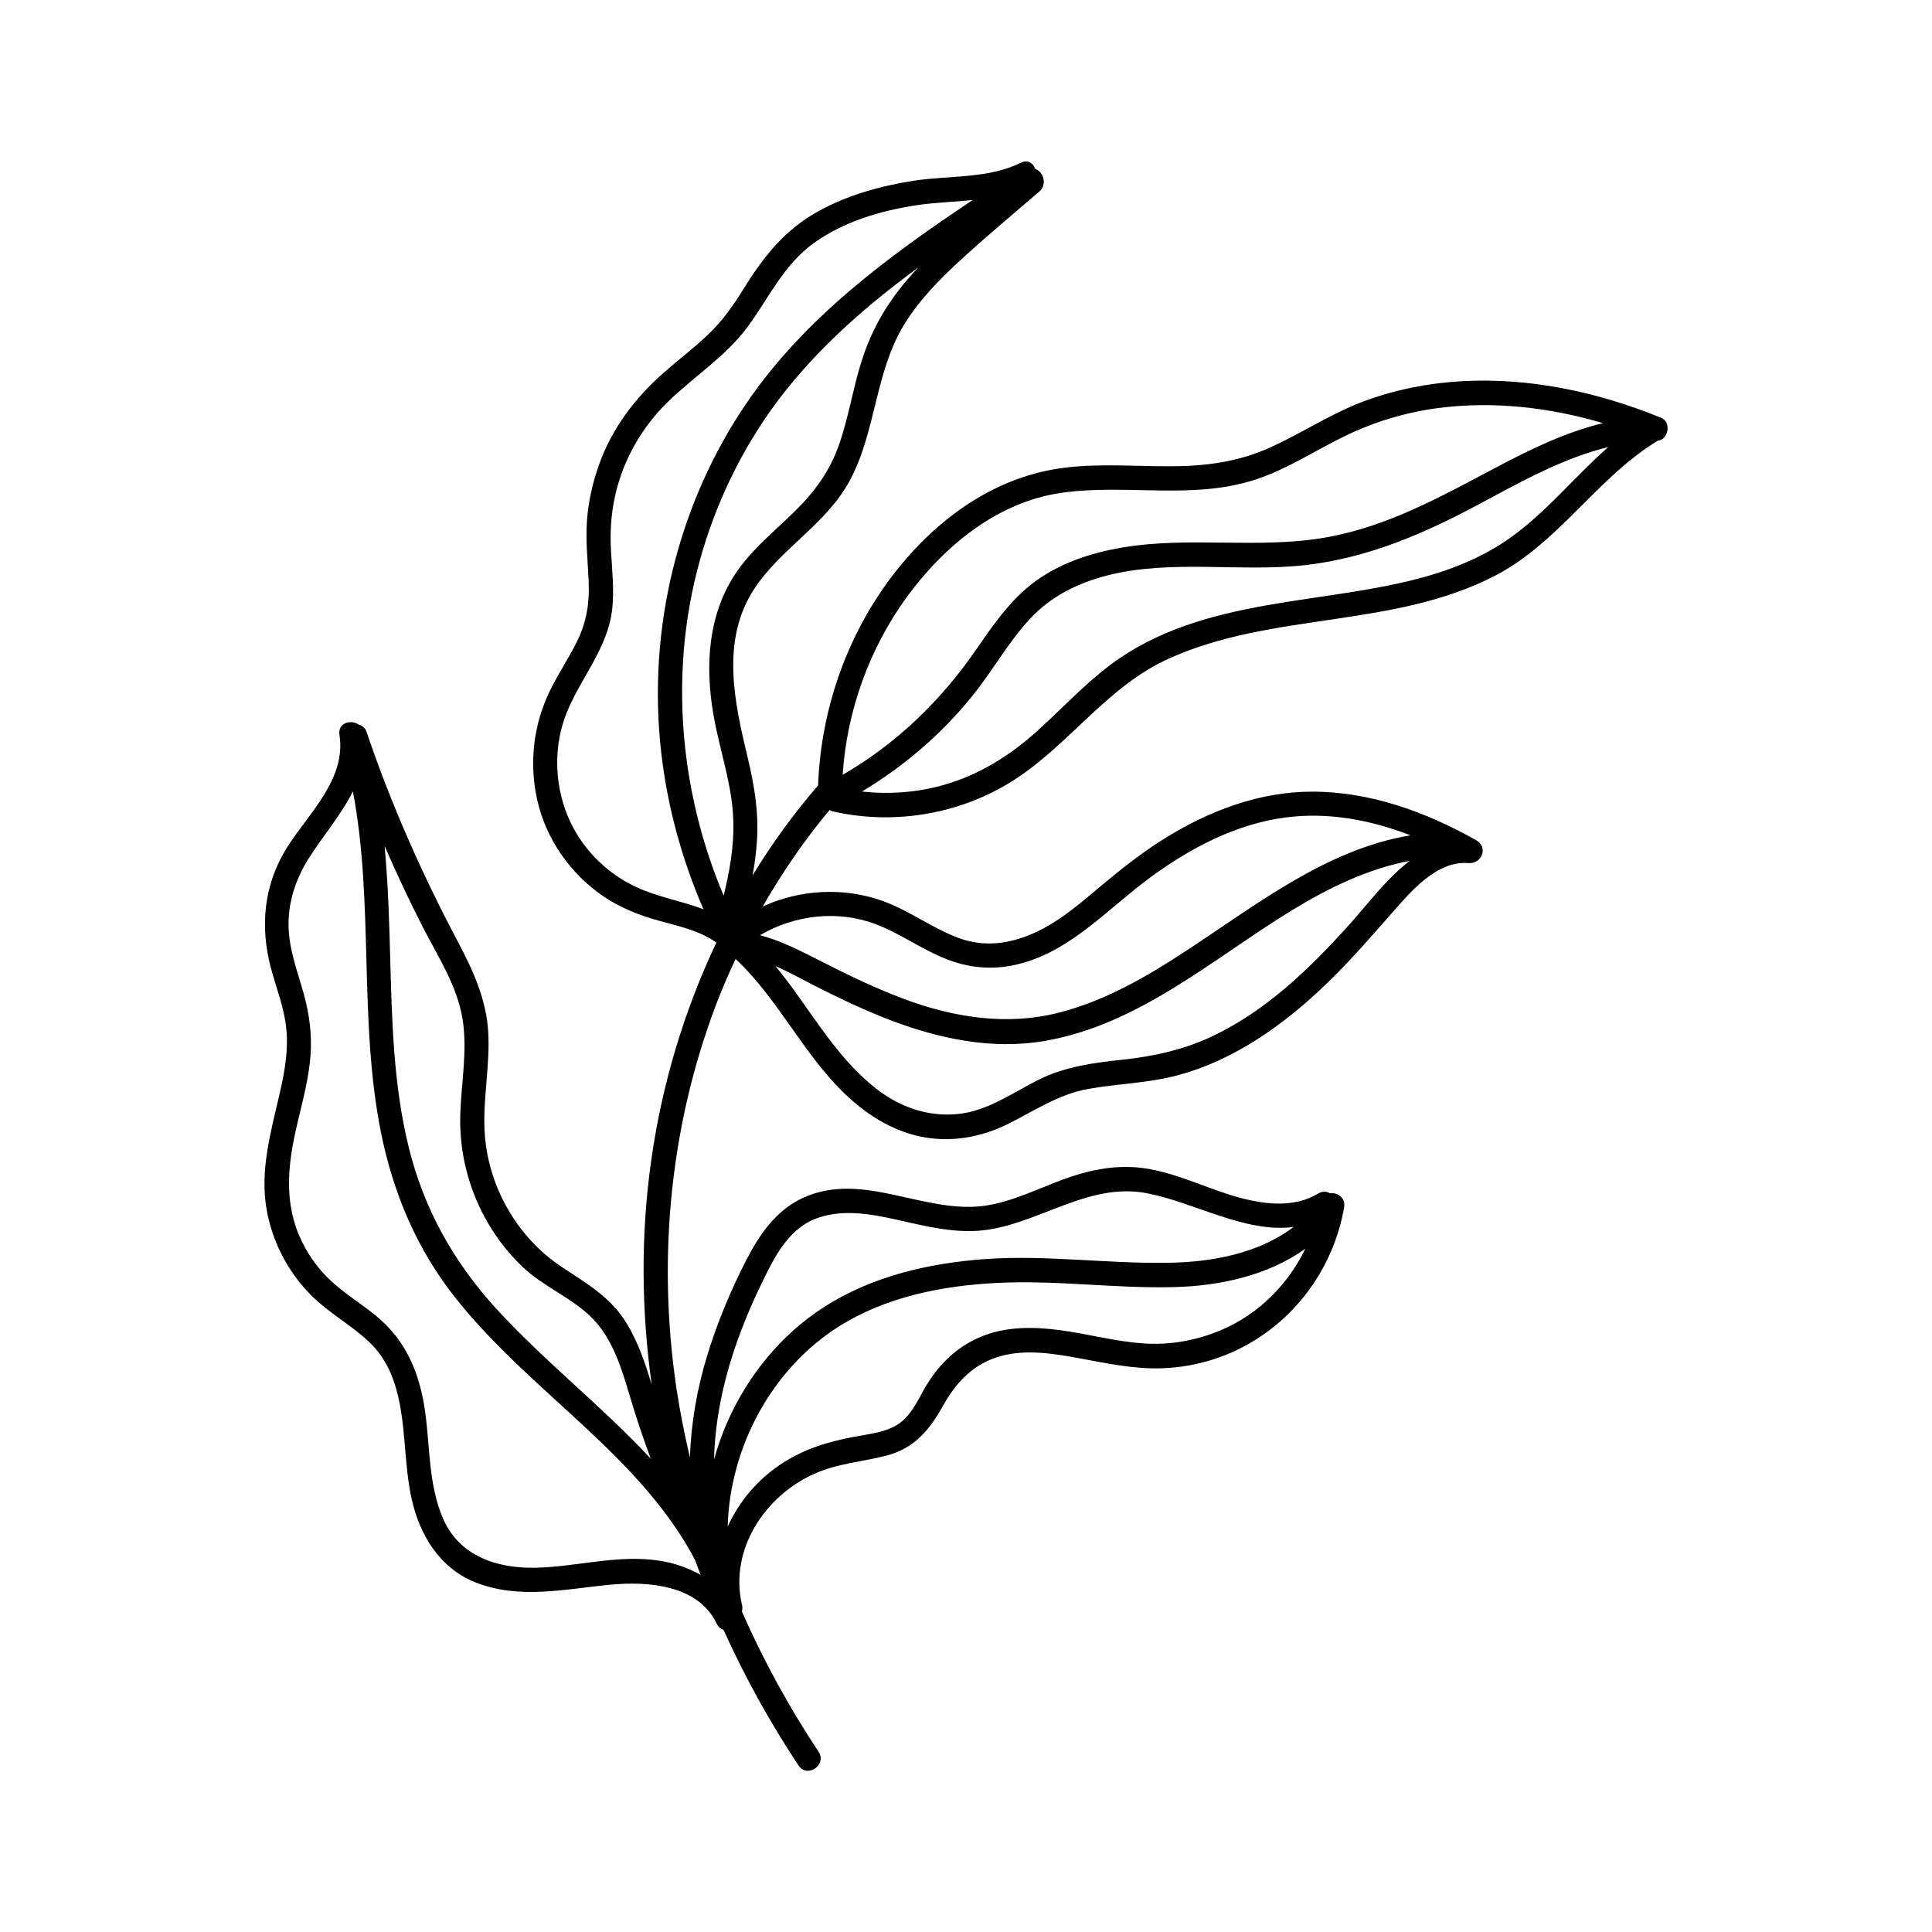 <?xml version="1.0" encoding="UTF-8"?>
<!-- Uploaded to: ICON Repo, www.svgrepo.com, Generator: ICON Repo Mixer Tools -->
<svg fill="#000000" width="800px" height="800px" version="1.1" viewBox="144 144 512 512" xmlns="http://www.w3.org/2000/svg">
 <path d="m584.18 254.71c-16.723-6.84-34.801-10.707-52.879-9.684-8.727 0.496-17.449 2.215-25.68 5.254-8.758 3.238-16.523 8.461-24.984 12.293-8.492 3.867-17.316 4.992-26.57 4.992-9.254 0.031-18.539-0.762-27.762 0.363-17.781 2.113-32.883 12.656-44.055 26.406-13.219 16.328-20.656 36.75-21.449 57.805-6.445 7.469-12.227 15.434-17.352 23.828 0.562-3.039 0.957-6.113 1.156-9.223 0.496-7.535-0.727-14.773-2.481-22.078-3.438-14.309-7.008-30.34 1.223-43.758 6.941-11.27 19.434-17.648 25.812-29.48 6.973-12.922 6.676-28.488 14.309-41.18 4.066-6.742 9.715-12.426 15.469-17.68 6.676-6.113 13.648-11.898 20.492-17.812 2.246-1.949 0.992-5.32-1.09-5.981-0.527-1.52-1.984-2.578-3.801-1.652-8.625 4.297-18.969 3.34-28.289 4.758-8.891 1.387-17.648 3.801-25.547 8.195-8.691 4.824-14.375 11.93-19.531 20.293-2.711 4.394-5.586 8.492-9.285 12.062-3.703 3.602-7.832 6.676-11.699 10.082-7.801 6.809-13.98 14.871-17.484 24.754-1.652 4.727-2.777 9.586-3.141 14.609-0.398 5.387 0.199 10.676 0.43 16.062 0.266 5.551-0.461 10.574-2.875 15.633-2.215 4.594-5.09 8.824-7.336 13.387-4.43 9.023-5.617 19.27-3.402 29.082 2.348 10.445 8.891 19.664 17.648 25.582 4.461 3.008 9.32 4.891 14.477 6.344 5.254 1.453 10.809 2.609 15.336 5.816-8.539 18.047-14.355 37.445-17.195 57.273-2.875 19.895-2.711 40.09 0.066 59.918-1.684-5.586-3.535-11.137-6.578-16.16-4.262-7.106-10.742-10.707-17.383-15.137-12.062-8.062-19.828-22.012-20.359-36.617-0.332-8.527 1.488-17.02 0.992-25.547-0.496-8.691-4.031-16.359-8.031-23.93-9.484-17.914-17.68-36.355-24.191-55.555-0.398-1.191-1.223-1.816-2.148-2.016-2.051-1.422-5.551-0.398-5.055 2.711 1.852 11.734-8.098 20.723-13.816 29.746-6.246 9.848-7.336 21.051-4.297 32.258 1.422 5.289 3.504 10.445 4.031 15.93 0.562 5.684-0.43 11.305-1.684 16.789-2.414 10.609-5.586 21.184-3.34 32.156 1.984 9.715 7.238 18.41 14.906 24.621 3.898 3.172 8.23 5.816 11.898 9.254 3.801 3.535 6.082 7.934 7.438 12.922 2.578 9.453 1.883 19.434 4.031 28.984 2.18 9.586 7.469 18.211 16.824 21.945 11.699 4.66 23.895 1.75 35.891 0.629 9.75-0.926 23.137 0 28.059 10.277 0.43 0.891 1.09 1.453 1.852 1.719 5.652 12.492 12.293 24.488 19.863 35.926 2.312 3.469 7.602-0.164 5.32-3.637-7.801-11.766-14.641-24.227-20.324-37.18 0.133-0.527 0.199-1.09 0.031-1.719-3.438-14.676 6.082-28.887 19.07-34.734 6.215-2.809 12.691-3.172 19.203-4.859 7.402-1.918 11.434-6.809 15.039-13.285 3.535-6.344 8.23-11.172 15.367-13.121 6.742-1.816 13.883-0.629 20.59 0.594 7.238 1.32 14.477 2.91 21.848 2.676 6.773-0.199 13.582-1.816 19.699-4.691 15.137-7.106 25.844-21.352 28.754-37.973 0.43-2.543-1.816-4-3.769-3.734-0.891-0.496-2.016-0.594-3.141 0.098-6.281 3.801-13.98 2.91-20.754 1.09-8.23-2.215-15.93-6.246-24.391-7.668-7.801-1.32-15.27 0.199-22.605 2.91-6.711 2.481-13.32 5.816-20.457 6.875-16.16 2.348-32.52-9.418-48.418-2.016-7.039 3.273-11.434 9.684-14.906 16.426-4.164 8.098-7.668 16.523-10.344 25.25-2.676 8.758-4.297 17.914-4.594 27.066-1.422-6.047-2.644-12.164-3.57-18.309-5.223-35.098-1.586-71.355 11.535-104.34 1.289-3.207 2.676-6.344 4.133-9.453 11.27 10.512 17.848 25.086 28.984 35.762 5.586 5.356 12.293 9.652 19.895 11.27 7.965 1.684 16.062 0.297 23.301-3.305 7.039-3.504 13.387-7.867 21.25-9.285 7.867-1.422 15.863-1.52 23.629-3.602 15.234-4.031 28.422-13.551 39.66-24.391 6.742-6.477 12.758-13.617 18.969-20.621 4.66-5.223 10.906-11.863 18.539-11.238 3.504 0.266 5.356-4.231 2.016-6.082-13.352-7.535-28.191-12.891-43.594-12.855-14.012 0.031-27.43 5.188-39.195 12.559-5.816 3.637-11.203 7.898-16.457 12.293-5.617 4.727-11.367 9.75-18.145 12.723-6.344 2.809-13.086 3.668-19.699 1.223-6.973-2.578-12.988-7.203-19.961-9.75-10.41-3.801-22.043-3.172-31.992 1.387 5.156-9.023 11.039-17.582 17.715-25.582 0.297 0.199 0.66 0.363 1.059 0.43 16.656 3.734 34.602 0.496 48.812-9.023 14.246-9.551 24.125-24.359 40.055-31.531 27.496-12.426 59.59-7.965 86.59-22.043 16.855-8.793 26.902-25.945 42.965-35.695 2.871-0.297 3.664-4.957 0.855-6.082zm-271.57 124.37c-8.098-3.734-14.805-10.609-18.211-18.938-3.535-8.66-3.703-18.738-0.164-27.398 3.769-9.285 10.84-16.988 11.996-27.266 0.562-5.09 0-10.18-0.297-15.27-0.297-4.992-0.031-9.848 1.059-14.738 2.113-9.586 7.106-18.277 14.078-25.051 6.906-6.711 15.234-11.93 21.051-19.797 5.719-7.766 9.551-16.457 17.551-22.211 7.832-5.617 17.316-8.461 26.703-9.949 4.992-0.793 10.246-0.926 15.402-1.453-22.441 14.973-44.586 31.266-59.953 53.84-18.242 26.77-26.242 59.887-22.641 92.207 1.621 14.508 5.484 28.59 11.238 41.906-5.812-2.215-12.059-3.207-17.812-5.883zm23.168 2.281c-10.609-25.086-13.848-53.277-8.426-80.047 3.141-15.402 9.023-30.141 17.418-43.359 8.098-12.824 18.805-23.895 30.371-33.547 3.965-3.305 8.031-6.445 12.164-9.484-1.75 1.883-3.469 3.832-5.023 5.852-4.527 5.816-7.867 12.195-10.047 19.234-2.281 7.269-3.402 14.906-5.981 22.109-2.445 6.906-6.477 12.328-11.633 17.383-4.793 4.727-10.047 8.988-14.18 14.375-9.418 12.262-9.848 28.059-6.773 42.699 1.816 8.559 4.594 16.953 4.691 25.777 0.098 6.414-1.059 12.762-2.582 19.008zm-69.238 32.453c1.422 8.461-0.297 17.02-0.562 25.516-0.461 15.168 5.586 30.008 16.559 40.453 5.684 5.387 13.352 8.23 18.738 13.883 5.156 5.422 7.469 13.023 9.551 20.027 1.684 5.719 3.57 11.305 5.617 16.855-12.922-13.914-28.324-25.91-41.047-39.859-11.238-12.328-19.102-26.441-23.102-42.734-4.031-16.426-4.43-33.48-4.891-50.301-0.266-9.816-0.562-19.699-1.488-29.48 3.207 7.371 6.609 14.641 10.277 21.781 3.938 7.633 8.895 15.266 10.348 23.859zm52.32 143.8c-11.105-1.75-22.043 1.652-33.082 1.852-10.047 0.199-20.062-3.074-24.359-13.023-3.867-8.922-3.438-18.84-4.758-28.324-1.422-10.18-5.023-18.938-13.086-25.48-3.898-3.172-8.23-5.816-11.93-9.254-3.602-3.34-6.477-7.504-8.395-12.031-4.297-10.246-2.676-20.492-0.133-30.969 1.32-5.484 2.742-11.004 3.172-16.656 0.398-5.551-0.266-10.809-1.75-16.195-1.621-5.914-3.898-11.668-4.066-17.879-0.164-6.41 1.816-12.492 5.156-17.879 3.734-5.981 8.727-11.699 11.898-18.047 5.617 29.645 1.488 60.547 7.402 90.227 3.238 16.227 9.551 31.164 19.863 44.121 10.277 12.922 22.938 23.562 34.934 34.77 10.906 10.18 21.516 21.285 28.488 34.602 0.031 0.098 0.066 0.199 0.098 0.297 0.43 1.223 0.926 2.414 1.355 3.602-3.309-1.848-6.977-3.137-10.809-3.731zm148.86-61.176c-6.578 2.809-13.715 4.098-20.855 3.57-7.402-0.527-14.609-2.512-21.945-3.504-7.039-0.926-14.41-1.023-21.051 1.785-6.711 2.809-11.566 7.801-15.105 14.113-1.719 3.074-3.305 6.477-6.18 8.625-2.742 2.051-6.246 2.711-9.551 3.273-6.906 1.156-13.387 2.676-19.566 6.18-7.438 4.164-13.254 10.609-16.625 18.109 0.562-21.051 11.699-41.84 29.449-53.043 12.395-7.832 27.133-10.773 41.578-11.535 15.766-0.859 31.398 1.488 47.16 1.09 12.164-0.297 24.953-3.039 34.902-10.18-4.629 9.52-12.363 17.316-22.211 21.516zm-131.38 12.855c2.246-8.691 5.551-17.02 9.453-25.086 3.207-6.644 6.906-14.246 14.145-17.152 6.875-2.742 14.508-1.422 21.48 0.133 8.195 1.816 16.523 4.031 24.953 2.609 14.18-2.379 26.637-12.426 41.543-9.586 12.824 2.481 25.91 10.574 38.898 8.957-9.32 7.039-21.648 9.32-33.281 9.484-16.16 0.266-32.191-2.113-48.352-0.992-14.938 1.059-30.043 4.527-42.801 12.723-11.27 7.203-20.16 18.109-25.582 30.371-1.453 3.273-2.644 6.644-3.57 10.047 0.172-7.231 1.297-14.469 3.113-21.508zm164.92-119.9c-10.641 11.797-22.508 23.168-37.113 29.746-7.172 3.207-14.543 4.793-22.309 5.652-7.832 0.828-15.535 1.816-22.672 5.387-6.973 3.504-13.418 8.262-21.383 9.055-7.898 0.793-15.434-1.883-21.648-6.773-11.137-8.727-17.715-21.613-26.605-32.422 3.469 1.488 6.809 3.371 10.082 5.055 6.512 3.305 13.086 6.445 19.895 9.09 13.152 5.055 27.266 8.098 41.312 5.684 25.152-4.328 44.648-21.879 65.836-34.801 9.617-5.852 19.895-10.84 30.902-12.922-6.215 4.789-11.34 11.762-16.297 17.25zm-125.22-0.496c6.711 2.543 12.527 6.941 19.234 9.453 6.379 2.414 12.789 2.742 19.367 0.957 13.516-3.637 23.168-14.676 34.141-22.738 10.609-7.801 22.738-14.211 35.891-15.93 11.367-1.488 22.574 0.66 33.117 4.727-22.34 3.703-41.047 18.574-59.688 30.77-10.445 6.84-21.449 13.188-33.613 16.262-13.648 3.469-27.695 1.258-40.75-3.602-7.633-2.844-14.973-6.379-22.211-10.082-5.289-2.676-10.512-5.422-16.129-6.875 9.125-5.356 20.559-6.742 30.641-2.941zm-8.727-39.562c1.09-16.887 7.074-33.48 16.988-47.098 9.883-13.516 23.863-25.086 40.75-27.598 17.219-2.543 35 1.984 51.82-3.602 8.492-2.809 15.996-7.867 23.992-11.699 7.602-3.637 15.699-6.047 24.027-7.172 14.707-1.949 29.711-0.23 43.922 3.965-9.98 2.414-19.398 7.008-28.488 11.832-14.375 7.602-28.457 15.5-44.648 18.41-17.98 3.238-36.355-0.332-54.332 2.742-7.602 1.289-15.105 3.668-21.582 7.965-7.172 4.758-12.062 11.797-16.887 18.805-9.387 13.688-21.254 25.188-35.562 33.449zm175.2-61.637c-12.195 8.062-26.836 11.07-41.047 13.32-14.641 2.312-29.613 3.898-43.66 8.891-6.973 2.481-13.715 5.883-19.633 10.344-7.008 5.289-12.988 11.797-19.531 17.68-7.203 6.445-15.234 11.434-24.523 14.078-7.074 2.016-14.441 2.543-21.68 1.75 11.039-6.644 20.988-15.105 29.148-25.219 5.422-6.676 9.586-14.344 15.469-20.656 5.484-5.883 12.625-9.387 20.293-11.367 17.219-4.394 35.266-0.793 52.715-2.777 16.559-1.918 31.332-8.328 45.906-16.129 10.973-5.883 22.176-12.195 34.238-15.137-9.387 8.234-17.219 18.316-27.695 25.223z"/>
</svg>